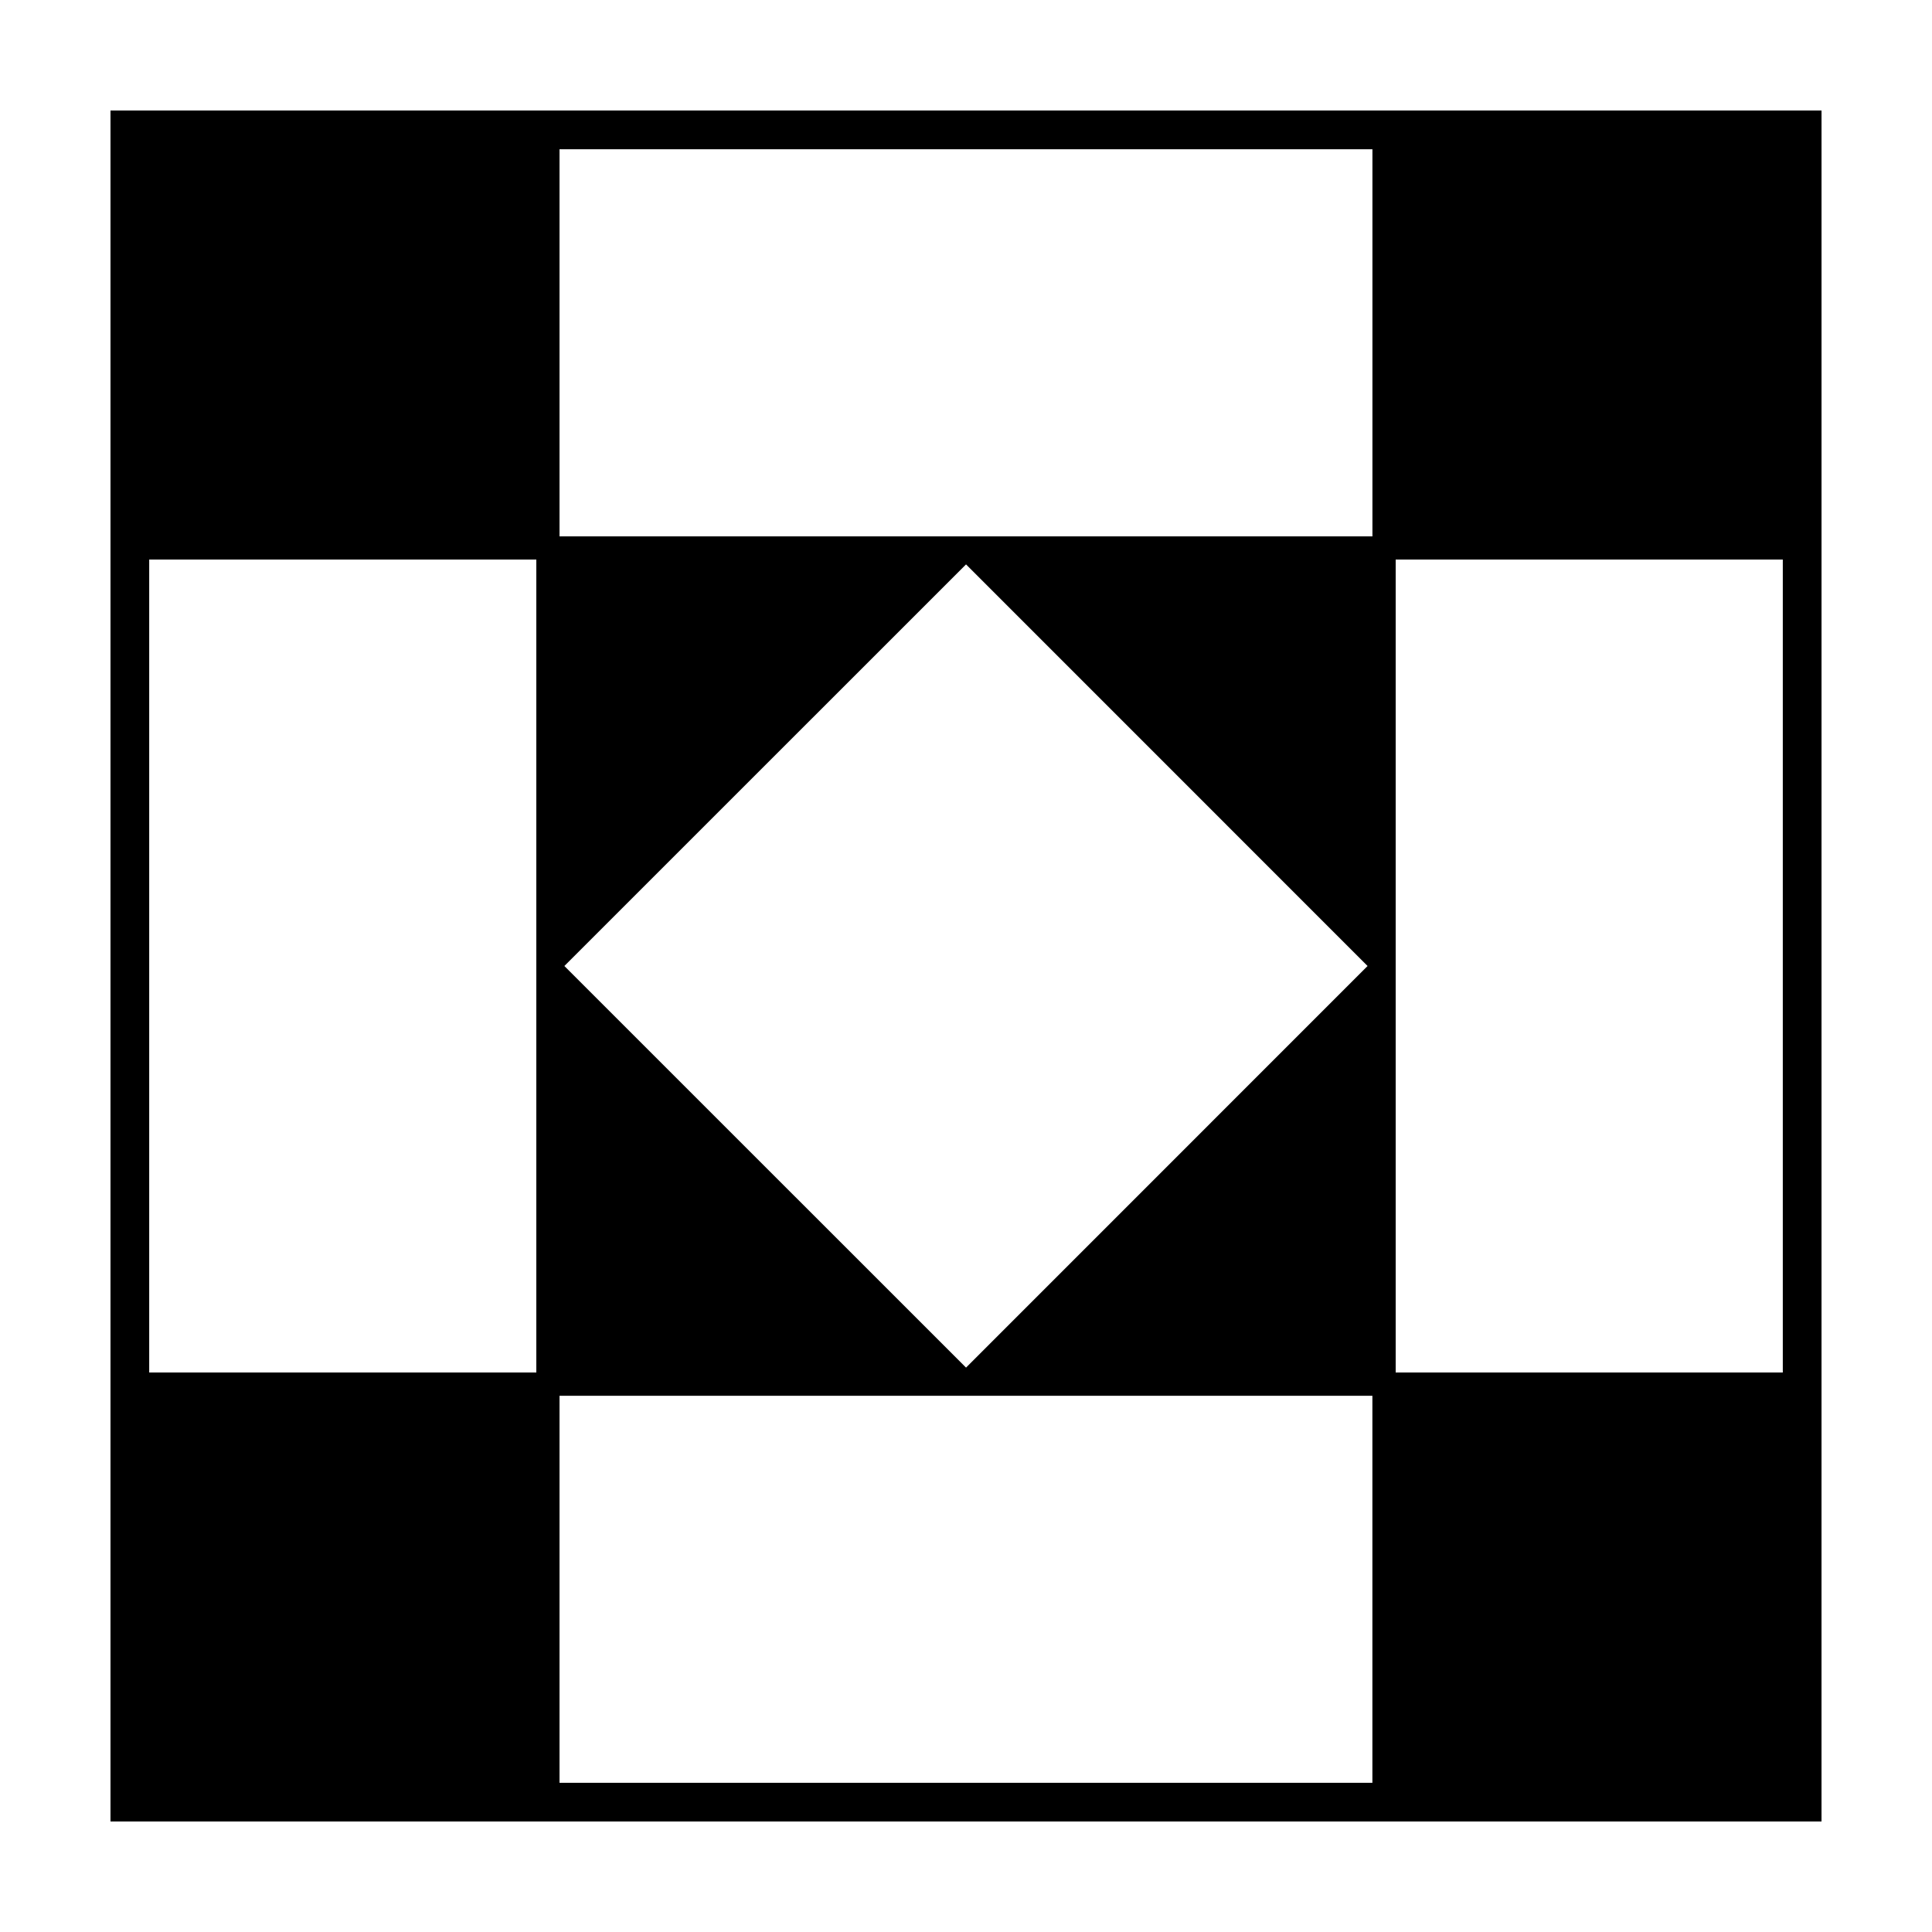 <?xml version="1.0" encoding="UTF-8"?>
<!-- Uploaded to: SVG Repo, www.svgrepo.com, Generator: SVG Repo Mixer Tools -->
<svg fill="#000000" width="800px" height="800px" version="1.1" viewBox="144 144 512 512" xmlns="http://www.w3.org/2000/svg">
 <path d="m173.28 173.29v453.43h453.44l0.004-453.43zm333.14 226.71-106.41 106.43-106.45-106.43 106.45-106.43zm-220.29-107.71v215.43h-102.59v-215.43zm227.74 215.43v-215.43h102.59v215.43zm-6.172-221.58h-215.42v-102.59h215.43v102.59zm-215.42 227.75h215.42v102.57h-215.42z"/>
</svg>